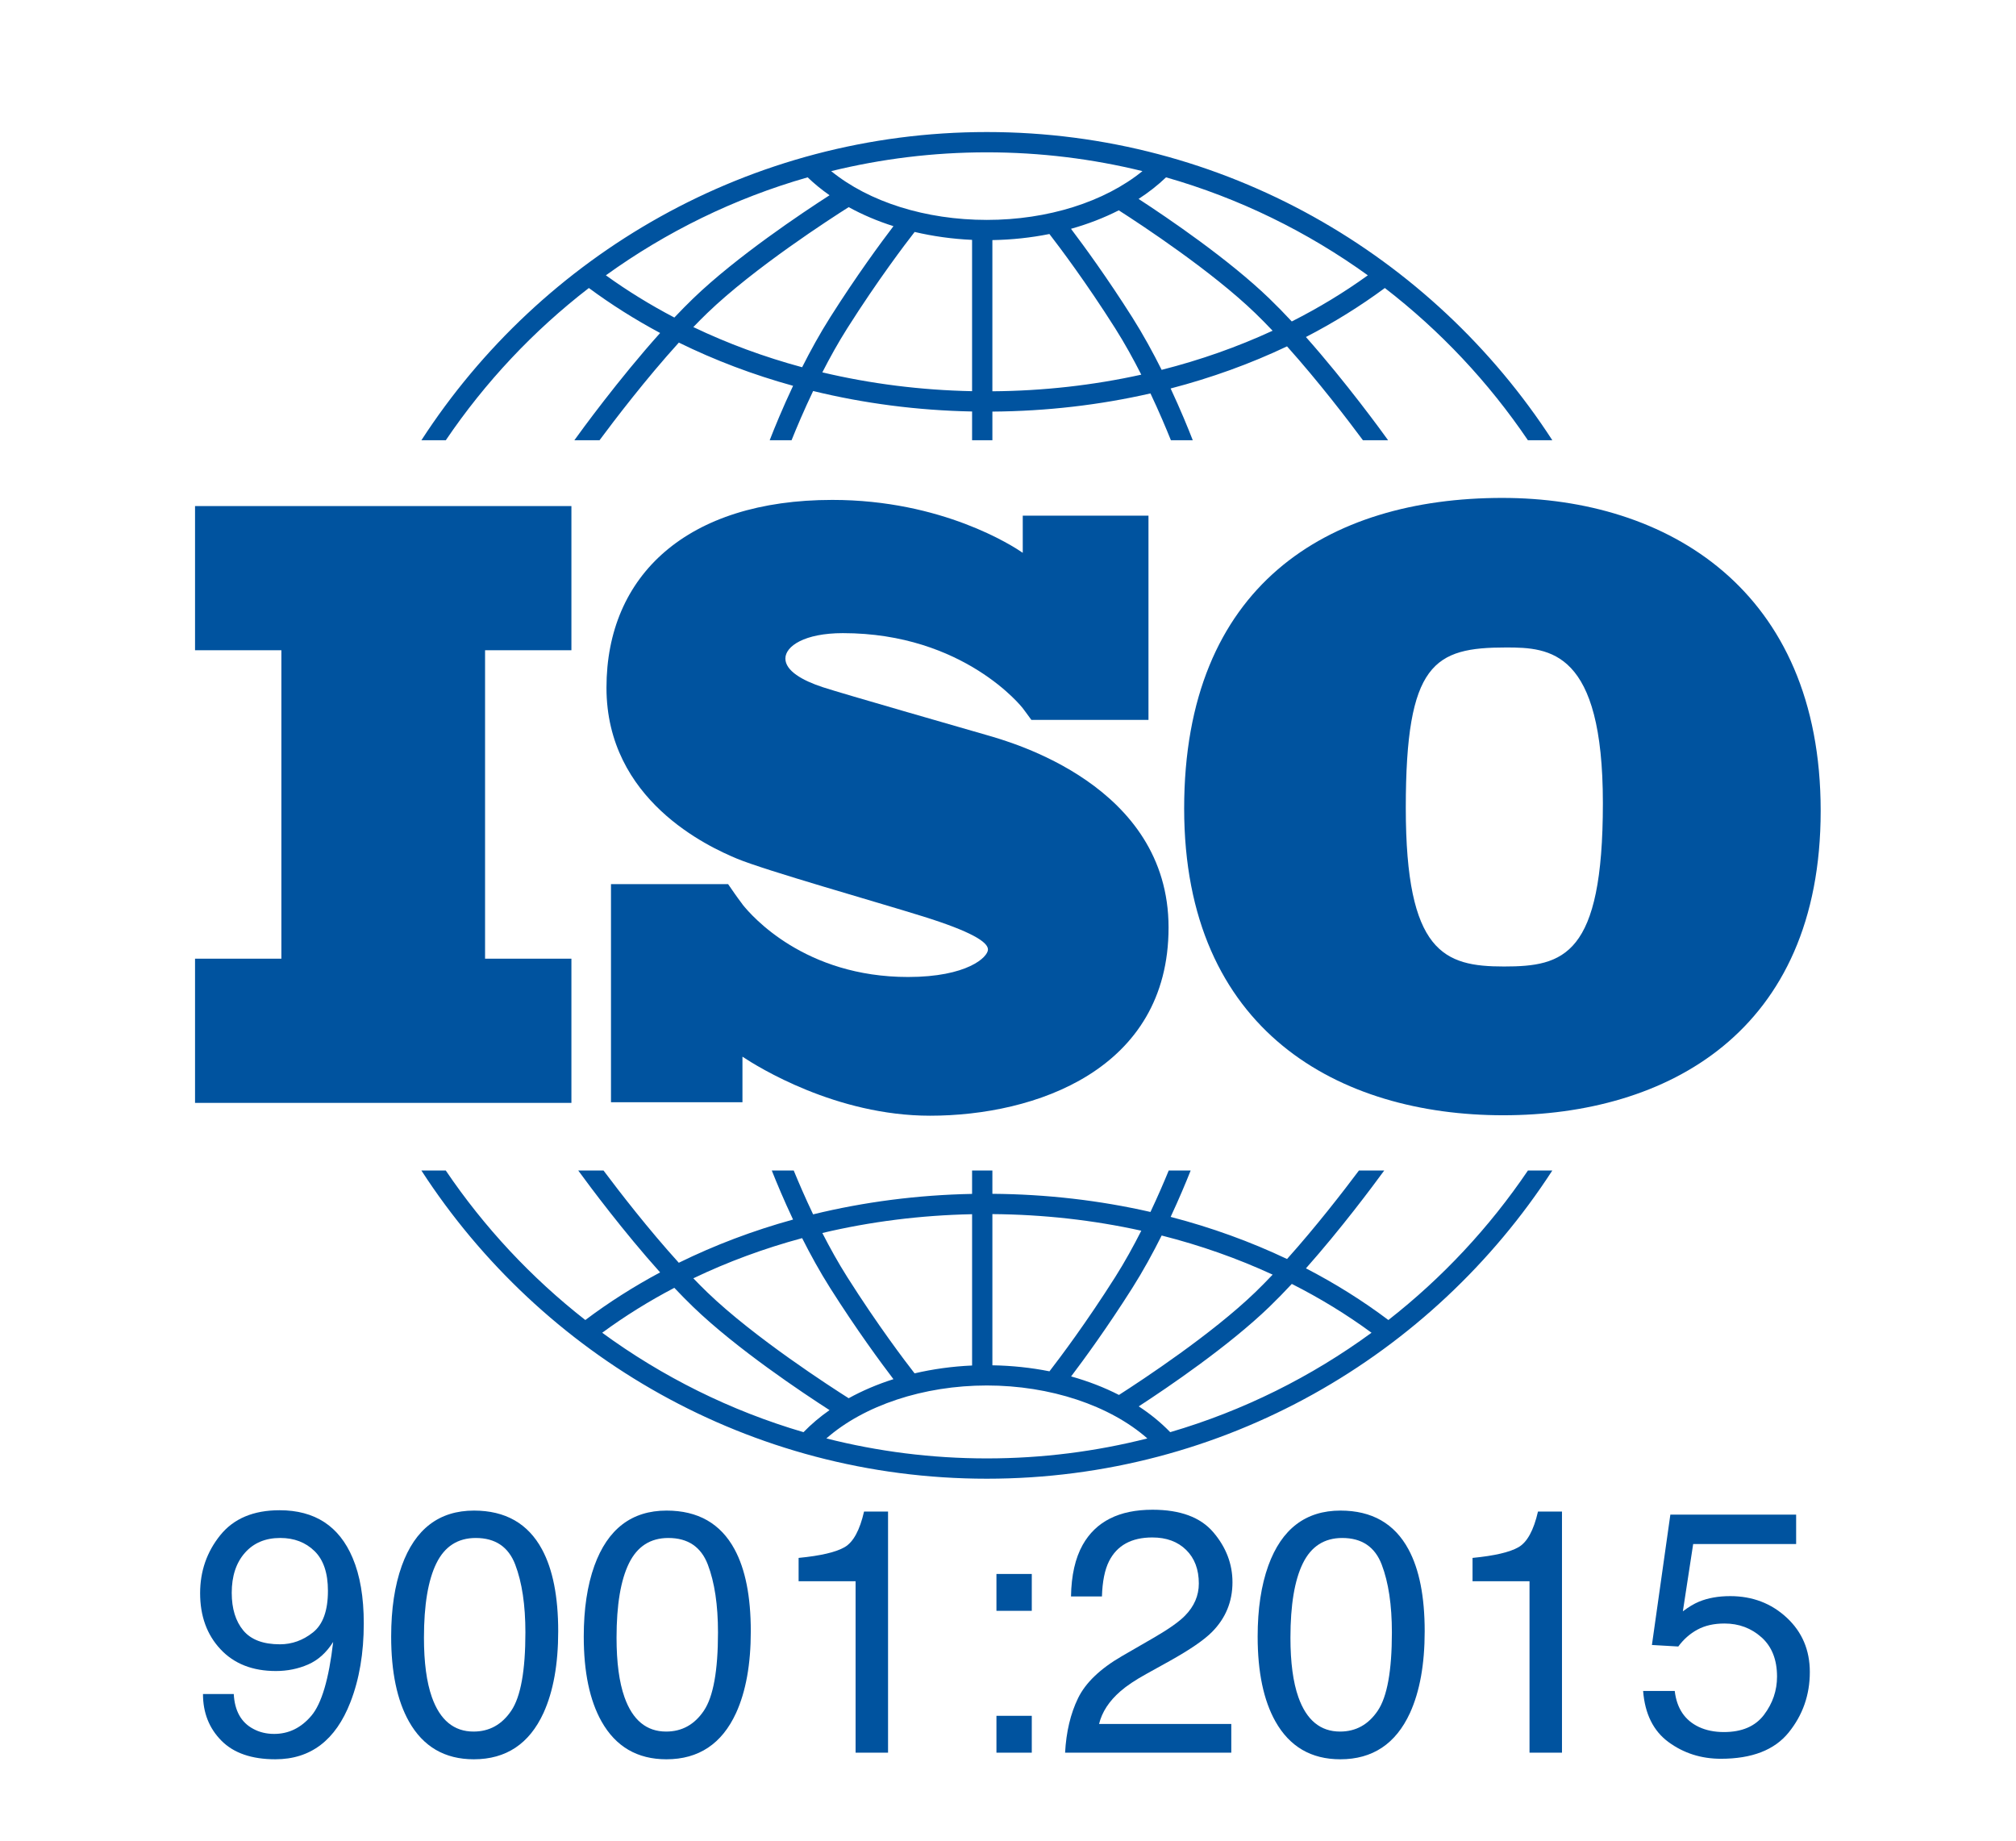 <svg width="595.83" height="544" enable-background="new 0 0 595.28 544" version="1.1" viewBox="0 0 595.83 544" xml:space="preserve" xmlns="http://www.w3.org/2000/svg">
<g fill="#00539f">
<polygon points="57.644 283.34 57.644 325.96 168.88 325.96 168.88 283.34 143.36 283.34 143.36 192.18 168.88 192.18 168.88 149.57 57.644 149.57 57.644 192.18 83.163 192.18 83.163 283.34"/>
<path d="m291.62 217.25c-6.875-2-42.25-12.125-48.375-14.125s-11.125-4.875-11.125-8.5 5.625-7.5 17-7.5c35.875 0 53.109 22.125 53.109 22.125s1.942 2.587 2.593 3.515h34.612v-60.363h-37.157v10.982c-2.838-1.96-23.79-15.634-56.282-15.634-42.875 0-66.75 22.25-66.75 55.5s30.125 47 38.5 50.5 41.125 12.75 55.125 17.125 19.125 7.5 19.125 9.75-6.125 8.125-23.625 8.125c-30.483 0-46.181-17.976-48.936-21.457v-0.027c-0.876-1.174-1.904-2.563-2.253-3.086-0.404-0.605-1.341-1.948-1.991-2.876h-34.612v64.461h38.856v-13.461c4.521 3.009 27.664 17.446 55.436 17.446 31 0 70.5-13.5 70.5-55.625s-46.875-54.875-53.75-56.875z"/>
<path d="m444.04 147.16c-51.678 0-94.062 25.838-94.062 91.795s46.011 90.662 94.288 90.662 93.835-24.479 93.835-89.981-45.556-92.476-94.061-92.476zm0.454 138.49c-17.68 0-29.013-4.08-29.013-46.917 0-42.838 8.387-47.371 29.692-47.371 12.919 0 28.559 0.906 28.559 46.011s-11.558 48.277-29.238 48.277z"/>
</g><g fill="#00539f">
	<path d="m131.76 130.11c11.617-17.154 25.903-32.36 42.28-44.988 6.622 4.896 13.661 9.337 21.061 13.295-12.398 13.82-23.506 29.131-25.346 31.693h7.439c4.465-6.018 13.701-18.124 23.44-28.857 10.645 5.233 21.958 9.513 33.762 12.773-3.142 6.666-5.517 12.495-6.911 16.084h6.463c1.485-3.696 3.661-8.851 6.376-14.547 15.058 3.679 30.836 5.741 46.977 6.055v8.493h6v-8.464c16.023-0.117 31.714-1.943 46.719-5.374 2.558 5.411 4.617 10.296 6.04 13.837h6.463c-1.34-3.447-3.582-8.957-6.543-15.296 12.015-3.126 23.544-7.294 34.402-12.445 9.366 10.448 18.122 21.932 22.433 27.741h7.438c-1.783-2.483-12.316-17.006-24.285-30.505 8.229-4.253 16.031-9.092 23.324-14.483 16.377 12.628 30.664 27.834 42.28 44.988h7.217c-35.488-54.771-97.142-91.087-167.12-91.087s-131.64 36.316-167.12 91.087zm105.31-21.571c-11.228-3.033-22.001-7.009-32.157-11.873 1.38-1.434 2.759-2.823 4.122-4.138 13.907-13.411 36.781-28.137 41.795-31.307 4.069 2.235 8.509 4.125 13.232 5.625-3.668 4.81-10.87 14.574-18.713 26.959-3.053 4.82-5.834 9.886-8.279 14.734zm50.228 7.077c-15.196-0.304-30.054-2.196-44.256-5.564 2.221-4.342 4.699-8.81 7.376-13.036 9.036-14.267 17.188-24.979 19.904-28.464 5.419 1.273 11.114 2.078 16.976 2.341zm6 0.03v-44.685c5.783-0.098 11.441-0.71 16.856-1.799 3.104 4.015 10.872 14.339 19.431 27.854 2.816 4.447 5.413 9.161 7.722 13.716-14.152 3.13-28.924 4.802-44.009 4.914zm50.024-6.335c-2.537-5.08-5.454-10.43-8.669-15.506-7.438-11.746-14.302-21.136-18.119-26.178 5.023-1.411 9.765-3.245 14.119-5.464 7.039 4.512 27.483 17.992 40.314 30.365 1.703 1.643 3.429 3.398 5.153 5.218-10.368 4.787-21.358 8.662-32.798 11.565zm60.943-27.94c-7.039 5.081-14.56 9.633-22.479 13.635-2.213-2.374-4.445-4.667-6.654-6.797-12.001-11.573-29.87-23.714-38.625-29.415 2.974-1.928 5.694-4.06 8.119-6.381 21.671 6.192 41.79 16.093 59.639 28.958zm-112.6-36.348c15.844 0 31.243 1.933 45.988 5.551-11.19 9.089-27.957 14.421-45.988 14.421-18.113 0-34.834-5.315-46.009-14.416 14.75-3.621 30.156-5.556 46.009-5.556zm-52.965 7.39c1.974 1.892 4.135 3.662 6.476 5.294-7.932 5.104-27.469 18.125-40.304 30.501-1.848 1.782-3.711 3.68-5.567 5.642-7.099-3.717-13.869-7.88-20.24-12.479 17.846-12.865 37.964-22.765 59.635-28.958z"/>
	<path d="m451.58 345.95c-11.37 16.793-25.3 31.717-41.243 44.185-7.593-5.71-15.743-10.814-24.362-15.272 10.383-11.712 19.686-24.194 23.13-28.912h-7.472c-4.606 6.15-12.669 16.583-21.245 26.15-10.858-5.153-22.386-9.324-34.403-12.449 2.541-5.441 4.548-10.263 5.914-13.701h-6.482c-1.374 3.352-3.201 7.605-5.396 12.248-14.996-3.426-30.685-5.251-46.721-5.367v-6.881h-6v6.908c-16.154 0.313-31.931 2.373-46.98 6.047-2.344-4.917-4.287-9.434-5.73-12.955h-6.483c1.431 3.604 3.567 8.728 6.283 14.49-11.807 3.261-23.124 7.535-33.768 12.771-8.944-9.859-17.461-20.872-22.248-27.262h-7.472c3.558 4.875 13.385 18.057 24.197 30.107-7.787 4.17-15.181 8.869-22.106 14.077-15.944-12.468-29.874-27.392-41.243-44.185h-7.206c35.489 54.771 97.141 91.087 167.12 91.087 69.98 0 131.63-36.315 167.12-91.087h-7.208zm-108.25 19.208c11.444 2.902 22.434 6.776 32.803 11.565-1.727 1.822-3.454 3.58-5.16 5.226-12.791 12.333-33.17 25.782-40.262 30.33-4.354-2.228-9.102-4.062-14.141-5.473 3.824-5.051 10.67-14.423 18.088-26.136 3.217-5.077 6.134-10.43 8.672-15.512zm-50.027-6.327c15.097 0.112 29.869 1.779 44.012 4.905-2.31 4.558-4.907 9.273-7.726 13.724-8.547 13.496-16.303 23.809-19.416 27.836-5.4-1.076-11.058-1.683-16.871-1.779v-44.686zm-6 0.03v44.718c-5.884 0.261-11.585 1.056-16.997 2.32-2.735-3.511-10.861-14.193-19.883-28.439-2.679-4.229-5.159-8.7-7.381-13.046 14.194-3.364 29.052-5.25 44.261-5.553zm-50.231 7.071c2.446 4.851 5.229 9.917 8.282 14.739 7.837 12.375 15.034 22.133 18.705 26.947-4.73 1.499-9.165 3.391-13.232 5.632-5.033-3.184-27.887-17.899-41.786-31.301-1.365-1.316-2.744-2.707-4.126-4.142 10.154-4.866 20.926-8.843 32.157-11.875zm-59.09 27.964c6.687-4.916 13.817-9.348 21.318-13.277 1.858 1.964 3.725 3.865 5.575 5.649 12.832 12.373 32.363 25.391 40.298 30.497-2.827 1.979-5.404 4.155-7.694 6.517-21.642-6.342-41.717-16.382-59.497-29.386zm113.69 37.141c-16.363 0-32.255-2.055-47.437-5.906 11.086-9.742 28.69-15.649 47.437-15.649 18.724 0 36.345 5.911 47.432 15.65-15.181 3.851-31.071 5.905-47.432 5.905zm54.186-7.755c-2.722-2.805-5.833-5.363-9.304-7.626 8.77-5.711 26.603-17.833 38.586-29.389 2.21-2.131 4.442-4.425 6.657-6.801 8.323 4.21 16.211 9.026 23.561 14.429-17.781 13.006-37.857 23.046-59.5 29.387z"/>
</g>
<g fill="#00539f">
	<path d="m69.088 500.67c0.267 4.964 2.182 8.395 5.747 10.293 1.832 1 3.897 1.499 6.196 1.499 4.297 0 7.961-1.79 10.993-5.371 3.031-3.581 5.18-10.852 6.446-21.811-1.999 3.164-4.472 5.388-7.42 6.67-2.948 1.283-6.121 1.924-9.519 1.924-6.896 0-12.351-2.146-16.365-6.438-4.015-4.293-6.021-9.817-6.021-16.573 0-6.488 1.982-12.196 5.946-17.121s9.811-7.388 17.539-7.388c10.426 0 17.622 4.694 21.586 14.082 2.199 5.16 3.298 11.618 3.298 19.375 0 8.755-1.316 16.511-3.947 23.27-4.365 11.252-11.76 16.878-22.186 16.878-6.996 0-12.31-1.833-15.94-5.497-3.631-3.664-5.447-8.261-5.447-13.791h9.094zm23.411-18.208c2.948-2.345 4.422-6.444 4.422-12.298 0-5.255-1.324-9.171-3.973-11.749-2.648-2.577-6.021-3.866-10.118-3.866-4.397 0-7.887 1.472-10.469 4.415s-3.873 6.877-3.873 11.799c0 4.656 1.132 8.357 3.398 11.101 2.265 2.744 5.879 4.115 10.843 4.115 3.565 0 6.822-1.172 9.77-3.517z"/>
	<path d="m160.18 457.9c3.198 5.896 4.797 13.975 4.797 24.235 0 9.727-1.449 17.771-4.347 24.135-4.197 9.127-11.061 13.691-20.587 13.691-8.595 0-14.991-3.73-19.188-11.193-3.498-6.229-5.247-14.591-5.247-25.084 0-8.128 1.05-15.107 3.148-20.938 3.93-10.859 11.043-16.289 21.336-16.289 9.261 0 15.957 3.815 20.088 11.443zm-9.051 47.669c2.769-4.13 4.154-11.825 4.154-23.085 0-8.128-1.002-14.816-3.003-20.062-2.002-5.247-5.89-7.87-11.662-7.87-5.306 0-9.185 2.49-11.637 7.471-2.453 4.98-3.679 12.316-3.679 22.011 0 7.295 0.784 13.159 2.352 17.589 2.402 6.763 6.507 10.144 12.312 10.144 4.672-1e-3 8.392-2.067 11.163-6.198z"/>
	<path d="m217.1 457.9c3.198 5.896 4.797 13.975 4.797 24.235 0 9.727-1.449 17.771-4.347 24.135-4.197 9.127-11.061 13.691-20.587 13.691-8.595 0-14.991-3.73-19.188-11.193-3.498-6.229-5.247-14.591-5.247-25.084 0-8.128 1.05-15.107 3.148-20.938 3.93-10.859 11.043-16.289 21.336-16.289 9.262 0 15.957 3.815 20.088 11.443zm-9.051 47.669c2.769-4.13 4.154-11.825 4.154-23.085 0-8.128-1.002-14.816-3.003-20.062-2.002-5.247-5.89-7.87-11.662-7.87-5.306 0-9.185 2.49-11.637 7.471-2.453 4.98-3.679 12.316-3.679 22.011 0 7.295 0.784 13.159 2.352 17.589 2.402 6.763 6.507 10.144 12.312 10.144 4.672-1e-3 8.392-2.067 11.163-6.198z"/>
	<path d="m236.03 467.34v-6.896c6.496-0.633 11.026-1.69 13.591-3.173 2.565-1.482 4.48-4.988 5.747-10.519h7.095v71.255h-9.594v-50.668h-16.839z"/>
	<path d="m294.5 465.19h10.444v10.893h-10.444zm0 41.923h10.444v10.894h-10.444z"/>
	<path d="m318.61 501.92c2.215-4.563 6.537-8.711 12.967-12.442l9.594-5.546c4.298-2.499 7.312-4.633 9.045-6.401 2.73-2.771 4.097-5.941 4.097-9.513 0-4.172-1.249-7.485-3.747-9.938-2.499-2.453-5.83-3.68-9.994-3.68-6.163 0-10.427 2.34-12.792 7.017-1.266 2.506-1.966 5.98-2.099 10.423h-9.144c0.1-6.229 1.249-11.31 3.447-15.24 3.897-6.929 10.776-10.394 20.637-10.394 8.195 0 14.183 2.216 17.964 6.646 3.78 4.431 5.672 9.361 5.672 14.791 0 5.729-2.016 10.627-6.046 14.69-2.333 2.366-6.514 5.23-12.543 8.595l-6.846 3.798c-3.265 1.799-5.829 3.515-7.694 5.146-3.332 2.898-5.431 6.113-6.297 9.644h39.076v8.495h-49.119c0.332-6.163 1.607-11.527 3.822-16.091z"/>
	<path d="m416.27 457.9c3.198 5.896 4.797 13.975 4.797 24.235 0 9.727-1.448 17.771-4.347 24.135-4.197 9.127-11.061 13.691-20.587 13.691-8.595 0-14.991-3.73-19.188-11.193-3.497-6.229-5.246-14.591-5.246-25.084 0-8.128 1.049-15.107 3.147-20.938 3.931-10.859 11.043-16.289 21.337-16.289 9.26 0 15.956 3.815 20.087 11.443zm-9.051 47.669c2.77-4.13 4.154-11.825 4.154-23.085 0-8.128-1.002-14.816-3.004-20.062-2.002-5.247-5.889-7.87-11.661-7.87-5.306 0-9.185 2.49-11.637 7.471-2.454 4.98-3.68 12.316-3.68 22.011 0 7.295 0.784 13.159 2.353 17.589 2.402 6.763 6.507 10.144 12.312 10.144 4.673-1e-3 8.392-2.067 11.163-6.198z"/>
	<path d="m435.21 467.34v-6.896c6.496-0.633 11.025-1.69 13.592-3.173 2.564-1.482 4.479-4.988 5.746-10.519h7.096v71.255h-9.595v-50.668h-16.839z"/>
	<path d="m494.97 499.77c0.6 5.13 2.981 8.678 7.146 10.644 2.132 0.999 4.598 1.499 7.396 1.499 5.33 0 9.277-1.699 11.843-5.098 2.564-3.397 3.848-7.161 3.848-11.292 0-4.997-1.524-8.861-4.572-11.593s-6.704-4.098-10.968-4.098c-3.099 0-5.755 0.6-7.97 1.799-2.216 1.199-4.106 2.865-5.672 4.997l-7.795-0.45 5.448-38.525h37.175v8.694h-30.431l-3.049 19.888c1.666-1.266 3.248-2.215 4.747-2.849 2.665-1.099 5.747-1.648 9.244-1.648 6.562 0 12.126 2.115 16.689 6.346 4.564 4.23 6.846 9.594 6.846 16.09 0 6.763-2.091 12.726-6.271 17.889-4.181 5.164-10.852 7.745-20.013 7.745-5.83 0-10.985-1.642-15.465-4.922s-6.988-8.319-7.521-15.115h9.345z"/>
</g>
</svg>
